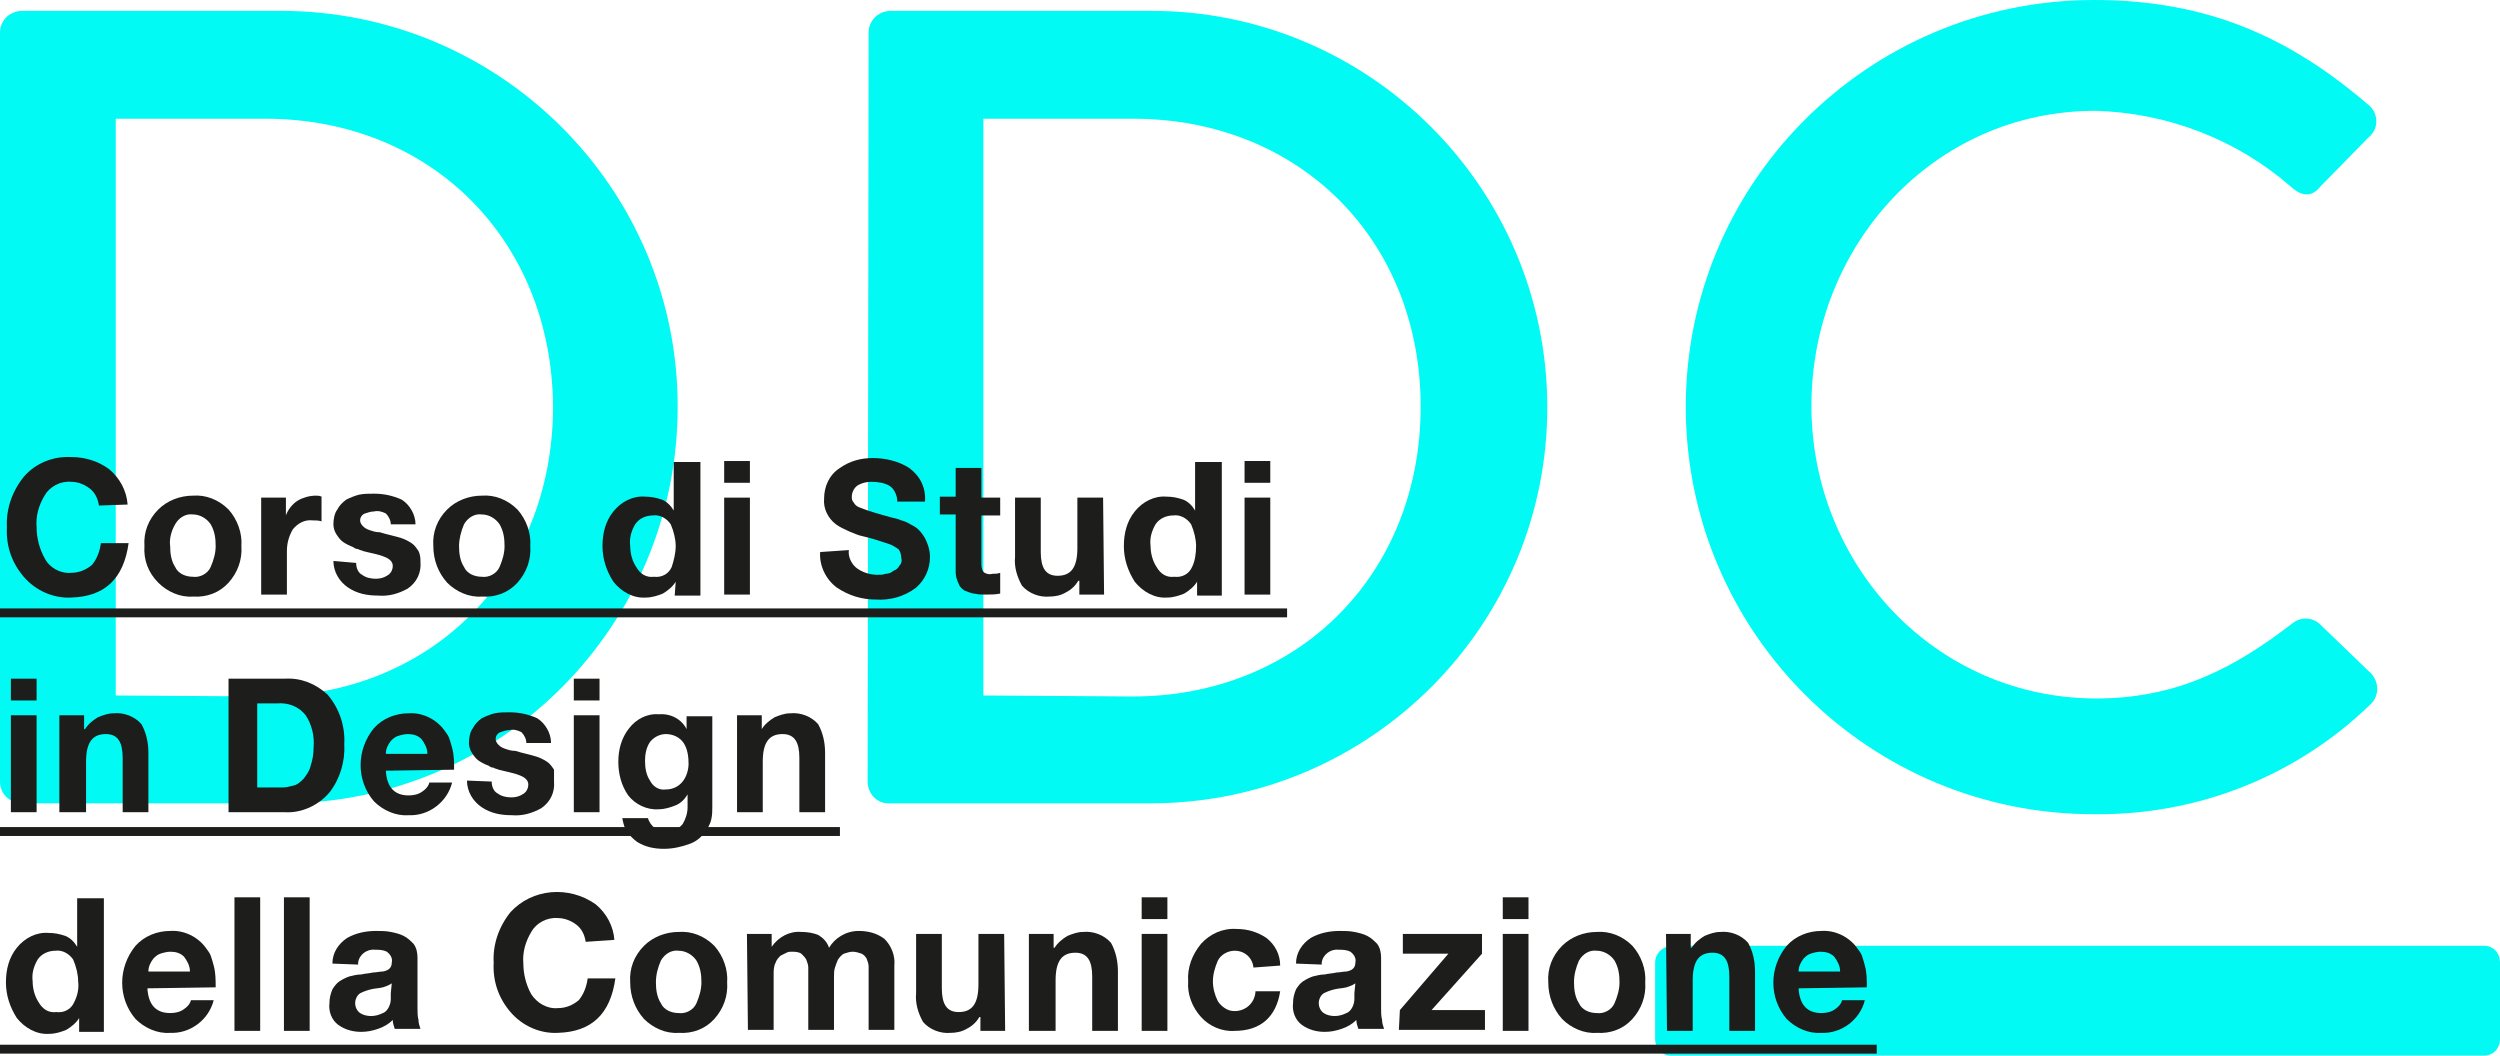 <?xml version="1.0" encoding="UTF-8"?> <!-- Generator: Adobe Illustrator 23.0.1, SVG Export Plug-In . SVG Version: 6.00 Build 0) --> <svg xmlns="http://www.w3.org/2000/svg" xmlns:xlink="http://www.w3.org/1999/xlink" version="1.1" id="Livello_1" x="0px" y="0px" viewBox="0 0 252.7 106.7" style="enable-background:new 0 0 252.7 106.7;" xml:space="preserve"> <style type="text/css"> .st0{fill:#01FAF3;} .st1{fill:#1D1D1B;} </style> <title>DDC_logo</title> <path class="st0" d="M0,3.3c0-1.2,0.9-2.1,2.1-2.2h26.3c22.1,0,40.1,17.9,40.1,40S50.7,81.2,28.6,81.2l0,0c-0.1,0-0.2,0-0.2,0H2.1 C0.9,81.1,0,80.2,0,79V3.3z M26.8,70.4c16.8,0,29.1-12.4,29.1-29.3C55.8,24.3,43.6,12,26.8,12H11.7v58.3L26.8,70.4L26.8,70.4z"></path> <path class="st0" d="M87.8,3.3c0-1.2,0.9-2.1,2.1-2.2h26.3C138.3,1,156.3,18.9,156.4,41s-17.8,40.1-39.9,40.2l0,0 c-0.1,0-0.2,0-0.2,0H89.8c-1.2,0-2.1-1-2.1-2.2L87.8,3.3L87.8,3.3z M114.5,70.4c16.8,0,29.1-12.4,29.1-29.3 c0-16.8-12.2-29.1-29.1-29.1H99.4v58.3L114.5,70.4L114.5,70.4z"></path> <path class="st0" d="M211.7,0c11.6,0,19.9,3.9,27.7,10.6c0.9,0.7,1.1,2.1,0.3,3c-0.1,0.1-0.1,0.2-0.2,0.2l-5,5.1c-0.8,1-1.8,1-2.9,0 c-5.5-4.8-12.5-7.5-19.8-7.7c-16.4,0-28.7,13.7-28.7,29.8s12.5,29.6,28.8,29.6c8.4,0,14.2-3.3,19.7-7.5c0.8-0.7,1.9-0.8,2.8-0.1 l5.3,5.1c0.8,0.9,0.8,2.3-0.1,3.1l0,0l0,0c-7.4,7.2-17.4,11.2-27.8,11.1c-22.8,0.1-41.3-18.3-41.4-41S188.7,0.1,211.5,0 C211.6,0,211.6,0,211.7,0z"></path> <path class="st0" d="M251.1,106.7h-82.2c-0.9,0-1.6-0.7-1.6-1.7v-7.7c0-0.9,0.7-1.6,1.6-1.7h82.2c0.9,0,1.6,0.7,1.6,1.7v7.7 C252.7,106,252,106.7,251.1,106.7L251.1,106.7L251.1,106.7z"></path> <path class="st1" d="M10,51.1c-0.1-0.7-0.4-1.3-0.9-1.7s-1.2-0.7-1.9-0.7c-1.1-0.1-2.2,0.5-2.7,1.4c-0.6,1-0.9,2.1-0.8,3.2 c0,1.1,0.3,2.2,0.8,3.1c0.5,1,1.6,1.6,2.7,1.5c0.8,0,1.5-0.3,2.1-0.8c0.5-0.6,0.8-1.4,0.9-2.2H13c-0.5,3.6-2.4,5.4-5.8,5.5 c-1.8,0.1-3.6-0.7-4.8-2.1c-1.2-1.4-1.8-3.1-1.7-5c-0.1-1.8,0.5-3.6,1.7-5.1c1.2-1.4,3-2.1,4.8-2c1.4,0,2.7,0.4,3.8,1.2 c1.1,0.9,1.8,2.2,1.9,3.6L10,51.1L10,51.1z"></path> <path class="st1" d="M14.6,55.2c-0.1-1.4,0.4-2.7,1.4-3.7c0.9-0.9,2.2-1.4,3.5-1.4c1.3-0.1,2.6,0.4,3.6,1.4c0.9,1,1.4,2.4,1.3,3.7 c0.1,1.4-0.4,2.7-1.3,3.7s-2.2,1.5-3.6,1.4c-1.3,0.1-2.6-0.5-3.5-1.4C15,57.9,14.5,56.6,14.6,55.2z M17.2,55.2 c0,0.7,0.1,1.5,0.5,2.1c0.3,0.7,1.1,1,1.8,1c0.7,0.1,1.5-0.3,1.8-1s0.5-1.4,0.5-2.1c0-0.8-0.1-1.5-0.5-2.2c-0.4-0.6-1.1-1-1.8-1 c-0.7-0.1-1.4,0.3-1.8,1C17.3,53.7,17.1,54.5,17.2,55.2z"></path> <path class="st1" d="M26.4,50.3h2.5v1.8l0,0c0.2-0.6,0.7-1.2,1.2-1.5s1.2-0.5,1.8-0.5c0.2,0,0.4,0,0.6,0.1v2.5 c-0.3-0.1-0.6-0.1-0.9-0.1c-0.8-0.1-1.5,0.3-2,0.9c-0.4,0.7-0.6,1.4-0.6,2.2v4.4h-2.6V50.3L26.4,50.3z"></path> <path class="st1" d="M36,56.9c0,0.5,0.2,1,0.6,1.2c0.4,0.3,0.9,0.4,1.4,0.4c0.4,0,0.8-0.1,1.1-0.3c0.4-0.2,0.6-0.6,0.6-1 s-0.3-0.7-0.8-0.9c-0.7-0.3-1.5-0.4-2.2-0.6c-0.2-0.1-0.4-0.1-0.5-0.2c-0.2,0-0.4-0.1-0.5-0.2c-0.3-0.1-0.7-0.3-1-0.5 S34.2,54.3,34,54s-0.3-0.7-0.3-1c0-0.5,0.1-1.1,0.4-1.5c0.2-0.4,0.5-0.7,0.9-1c0.4-0.2,0.9-0.4,1.3-0.5c0.5-0.1,1-0.1,1.5-0.1 c1,0,1.9,0.2,2.8,0.6C41.4,51,42,52,42,53h-2.5c0-0.4-0.2-0.8-0.5-1.1c-0.4-0.2-0.8-0.3-1.2-0.2c-0.3,0-0.6,0.1-0.9,0.2 c-0.3,0.1-0.5,0.4-0.5,0.7c0,0.2,0.1,0.4,0.3,0.6c0.2,0.2,0.4,0.3,0.7,0.4c0.3,0.1,0.6,0.2,1,0.2c0.3,0.1,0.7,0.2,1.1,0.3 c0.4,0.1,0.8,0.2,1.1,0.3s0.7,0.3,1,0.5s0.5,0.5,0.7,0.8c0.2,0.4,0.2,0.8,0.2,1.1c0.1,1.1-0.4,2.1-1.3,2.7c-0.9,0.5-1.9,0.8-3,0.7 c-1.1,0-2.1-0.2-3-0.8s-1.5-1.6-1.5-2.7L36,56.9L36,56.9z"></path> <path class="st1" d="M43.8,55.2c-0.1-1.4,0.4-2.7,1.4-3.7c0.9-0.9,2.2-1.4,3.5-1.4c1.3-0.1,2.6,0.4,3.6,1.4c0.9,1,1.4,2.4,1.3,3.7 c0.1,1.4-0.4,2.7-1.3,3.7c-0.9,1-2.2,1.5-3.6,1.4c-1.3,0.1-2.6-0.5-3.5-1.4C44.3,57.9,43.8,56.6,43.8,55.2z M46.4,55.2 c0,0.7,0.1,1.5,0.5,2.1c0.3,0.7,1.1,1,1.8,1c0.7,0.1,1.5-0.3,1.8-1s0.5-1.4,0.5-2.1c0-0.8-0.1-1.5-0.5-2.2c-0.4-0.6-1.1-1-1.8-1 c-0.7-0.1-1.4,0.3-1.8,1C46.6,53.7,46.4,54.5,46.4,55.2L46.4,55.2z"></path> <path class="st1" d="M68.3,58.8L68.3,58.8C68,59.3,67.5,59.7,67,60c-0.5,0.2-1.1,0.4-1.7,0.4c-1.3,0.1-2.5-0.6-3.3-1.6 c-0.7-1.1-1.1-2.3-1.1-3.6s0.3-2.5,1.1-3.5s2-1.6,3.2-1.5c0.6,0,1.1,0.1,1.7,0.3c0.5,0.2,0.9,0.6,1.2,1.1l0,0v-4.9h2.7v13.5h-2.6 L68.3,58.8L68.3,58.8z M68.3,55.2c0-0.7-0.2-1.5-0.5-2.2c-0.4-0.6-1.1-1-1.8-0.9c-0.7,0-1.4,0.3-1.8,0.9c-0.4,0.7-0.6,1.4-0.5,2.2 c0,0.7,0.2,1.5,0.6,2.1c0.4,0.7,1,1.1,1.8,1c0.8,0.1,1.5-0.3,1.8-1C68.1,56.7,68.3,55.9,68.3,55.2z"></path> <path class="st1" d="M75.8,48.8h-2.6v-2.2h2.6V48.8z M73.2,50.3h2.6v9.8h-2.6V50.3z"></path> <path class="st1" d="M85.8,55.6c-0.1,0.7,0.3,1.5,0.9,1.9s1.3,0.6,2,0.6c0.3,0,0.6,0,0.8-0.1c0.3,0,0.6-0.1,0.8-0.3 c0.3-0.1,0.5-0.3,0.6-0.5c0.2-0.2,0.3-0.5,0.2-0.8c0-0.3-0.1-0.7-0.3-0.9c-0.3-0.2-0.6-0.4-0.9-0.5c-0.9-0.3-1.8-0.6-2.7-0.8 c-0.5-0.1-0.9-0.3-1.4-0.5c-0.4-0.2-0.9-0.4-1.3-0.7c-0.8-0.6-1.3-1.6-1.2-2.6c0-1.2,0.5-2.4,1.6-3.1c1-0.7,2.1-1,3.3-1 c1.3,0,2.6,0.3,3.7,1c1.1,0.8,1.7,2,1.6,3.4h-2.8c0-0.6-0.3-1.3-0.8-1.6s-1.2-0.4-1.8-0.4c-0.5,0-0.9,0.1-1.3,0.3s-0.7,0.7-0.7,1.2 c0,0.2,0,0.4,0.2,0.6c0.1,0.2,0.3,0.4,0.6,0.5c1,0.4,2.1,0.7,3.2,1c0.3,0.1,0.6,0.1,1,0.3c0.5,0.1,0.9,0.4,1.3,0.6 c0.5,0.3,0.8,0.7,1.1,1.2c0.3,0.6,0.5,1.2,0.5,1.9c0,1.2-0.5,2.3-1.4,3.1c-1.2,0.9-2.6,1.3-4.1,1.2c-1.4,0-2.7-0.4-3.9-1.2 c-1.1-0.8-1.8-2.2-1.7-3.6L85.8,55.6L85.8,55.6z"></path> <path class="st1" d="M99.2,50.3h1.9v1.8h-1.9v4.8c0,0.3,0,0.6,0.2,0.9c0.2,0.2,0.6,0.3,0.9,0.2c0.3,0,0.5,0,0.8-0.1V60 c-0.5,0.1-1,0.1-1.5,0.1c-0.4,0-0.7,0-1.1-0.1c-0.3,0-0.7-0.2-1-0.3c-0.3-0.2-0.5-0.4-0.6-0.7c-0.2-0.4-0.3-0.8-0.3-1.2V52H95v-1.8 h1.6v-2.9h2.6V50.3z"></path> <path class="st1" d="M111.6,60.1h-2.5v-1.4H109c-0.3,0.5-0.7,0.9-1.3,1.2c-0.5,0.3-1.1,0.4-1.6,0.4c-1,0.1-2.1-0.3-2.8-1.1 c-0.5-0.9-0.8-1.9-0.7-2.9v-6h2.6v5.5c0,1.6,0.5,2.4,1.7,2.4c1.4,0,2-0.9,2-2.8v-5.1h2.6L111.6,60.1L111.6,60.1z"></path> <path class="st1" d="M121,58.8L121,58.8c-0.3,0.5-0.8,0.9-1.3,1.2c-0.5,0.2-1.1,0.4-1.7,0.4c-1.3,0.1-2.5-0.6-3.3-1.6 c-0.7-1.1-1.1-2.3-1.1-3.6s0.3-2.5,1.1-3.5c0.8-1,2-1.6,3.2-1.5c0.6,0,1.1,0.1,1.7,0.3c0.5,0.2,0.9,0.6,1.2,1.1l0,0v-4.9h2.7v13.5 H121V58.8L121,58.8z M120.9,55.2c0-0.7-0.2-1.5-0.5-2.2c-0.4-0.6-1.1-1-1.8-0.9c-0.7,0-1.4,0.3-1.8,0.9c-0.4,0.7-0.6,1.4-0.5,2.2 c0,0.7,0.2,1.5,0.6,2.1c0.4,0.7,1,1.1,1.8,1c0.8,0.1,1.5-0.3,1.8-1C120.8,56.7,120.9,55.9,120.9,55.2z"></path> <path class="st1" d="M128.4,48.8h-2.6v-2.2h2.6V48.8z M125.8,50.3h2.6v9.8h-2.6C125.8,60.1,125.8,50.3,125.8,50.3z"></path> <path class="st1" d="M0,62.4v-0.9h130.1v0.9H0z"></path> <path class="st1" d="M3.7,70.8H1.1v-2.2h2.6C3.7,68.6,3.7,70.8,3.7,70.8z M1.1,72.3h2.6v9.8H1.1V72.3z"></path> <path class="st1" d="M6,72.3h2.5v1.4h0.1c0.3-0.5,0.8-0.9,1.3-1.2c0.5-0.2,1-0.4,1.6-0.4c1-0.1,2.1,0.3,2.8,1.1 c0.5,0.9,0.7,1.9,0.7,2.9v6h-2.6v-5.5c0-1.6-0.5-2.4-1.7-2.4c-1.4,0-2,0.9-2,2.8v5.1H6V72.3L6,72.3z"></path> <path class="st1" d="M23.1,68.6h5.7c1.6-0.1,3.1,0.5,4.3,1.6c1.2,1.4,1.8,3.2,1.7,5c0.1,1.7-0.4,3.5-1.5,4.9c-1.1,1.3-2.8,2.1-4.5,2 h-5.7C23.1,82.1,23.1,68.6,23.1,68.6z M26,79.6h2.5c0.4,0,0.8-0.1,1.2-0.2c0.4-0.1,0.7-0.4,1-0.7c0.3-0.4,0.6-0.8,0.7-1.3 c0.2-0.6,0.3-1.2,0.3-1.9c0.1-1.1-0.2-2.3-0.8-3.2c-0.7-0.9-1.8-1.3-2.9-1.2h-2C26,71.1,26,79.6,26,79.6z"></path> <path class="st1" d="M39,77.9c0.1,1.7,0.9,2.5,2.3,2.5c0.5,0,1-0.1,1.4-0.4c0.3-0.2,0.6-0.5,0.7-0.9h2.3c-0.5,2-2.4,3.4-4.4,3.3 c-1.3,0.1-2.6-0.5-3.5-1.4c-1.8-2.1-1.8-5.2,0-7.4c0.9-1,2.2-1.5,3.5-1.5c1.4-0.1,2.8,0.6,3.6,1.7c0.2,0.3,0.4,0.5,0.5,0.8 s0.2,0.6,0.3,1c0.2,0.7,0.2,1.5,0.2,2.2L39,77.9z M43.2,76.2c0-0.6-0.3-1.1-0.6-1.5c-0.4-0.4-0.9-0.5-1.4-0.5c-0.3,0-0.7,0.1-1,0.2 s-0.5,0.3-0.7,0.5c-0.3,0.4-0.5,0.8-0.5,1.3H43.2L43.2,76.2z"></path> <path class="st1" d="M49.7,79c0,0.5,0.2,1,0.6,1.2c0.4,0.3,0.9,0.4,1.4,0.4c0.4,0,0.8-0.1,1.1-0.3c0.4-0.2,0.6-0.6,0.6-1 s-0.3-0.7-0.8-0.9c-0.7-0.3-1.5-0.4-2.2-0.6c-0.2-0.1-0.4-0.1-0.5-0.2c-0.2,0-0.4-0.1-0.5-0.2c-0.3-0.1-0.7-0.3-1-0.5 s-0.5-0.5-0.7-0.8s-0.3-0.7-0.3-1c0-0.5,0.1-1.1,0.4-1.5c0.2-0.4,0.5-0.7,0.9-1c0.4-0.2,0.9-0.4,1.3-0.5c0.5-0.1,1-0.1,1.5-0.1 c1,0,1.9,0.2,2.8,0.6c0.8,0.5,1.4,1.5,1.4,2.5h-2.5c0-0.4-0.2-0.8-0.5-1.1c-0.4-0.2-0.8-0.3-1.2-0.2c-0.3,0-0.6,0.1-0.9,0.2 c-0.3,0.1-0.5,0.4-0.5,0.7c0,0.2,0.1,0.4,0.3,0.6s0.4,0.3,0.7,0.4s0.6,0.2,1,0.2c0.3,0.1,0.7,0.2,1.1,0.3c0.4,0.1,0.8,0.2,1.1,0.3 c0.3,0.1,0.7,0.3,1,0.5s0.5,0.5,0.7,0.8c0,0.4,0,0.8,0,1.2c0.1,1.1-0.4,2.1-1.3,2.7c-0.9,0.5-1.9,0.8-3,0.7c-1.1,0-2.1-0.2-3-0.8 c-0.9-0.6-1.5-1.6-1.5-2.7L49.7,79L49.7,79z"></path> <path class="st1" d="M60.6,70.8H58v-2.2h2.6V70.8z M58,72.3h2.6v9.8H58V72.3z"></path> <path class="st1" d="M72,81.5c0,0.4,0,0.9-0.1,1.3c-0.1,0.5-0.4,1-0.7,1.4c-0.4,0.5-0.9,0.9-1.5,1.1c-0.8,0.3-1.7,0.5-2.6,0.5 c-1,0-1.9-0.2-2.7-0.7c-0.4-0.3-0.7-0.6-1-1s-0.4-0.9-0.5-1.4h2.6c0.1,0.4,0.4,0.8,0.7,1c0.4,0.2,0.8,0.3,1.2,0.3 c0.6,0,1.2-0.2,1.6-0.7c0.3-0.5,0.5-1.1,0.5-1.7v-1.3l0,0c-0.3,0.5-0.7,0.9-1.2,1.1s-1.1,0.4-1.7,0.4c-1.2,0.1-2.4-0.5-3.1-1.4 c-0.7-1-1-2.2-1-3.4c0-1.2,0.3-2.4,1.1-3.4c0.7-0.9,1.8-1.5,3-1.4c1.2-0.1,2.3,0.5,2.8,1.5l0,0v-1.3H72V81.5L72,81.5z M67.3,79.8 c0.7,0,1.3-0.3,1.7-0.8c0.4-0.5,0.6-1.2,0.6-1.8c0-0.7-0.1-1.5-0.5-2.1s-1.1-0.9-1.8-0.9c-0.6,0-1.2,0.3-1.6,0.8 c-0.4,0.6-0.5,1.3-0.5,1.9c0,0.7,0.1,1.4,0.5,2C66,79.5,66.6,79.9,67.3,79.8z"></path> <path class="st1" d="M74.5,72.3H77v1.4l0,0c0.3-0.5,0.8-0.9,1.3-1.2c0.5-0.2,1-0.4,1.6-0.4c1-0.1,2.1,0.3,2.8,1.1 c0.5,0.9,0.7,1.9,0.7,2.9v6h-2.6v-5.5c0-1.6-0.5-2.4-1.7-2.4c-1.4,0-2,0.9-2,2.8v5.1h-2.6L74.5,72.3L74.5,72.3z"></path> <path class="st1" d="M0,84.5v-0.9h84.9v0.9H0z"></path> <path class="st1" d="M8,102.9L8,102.9c-0.3,0.5-0.8,0.9-1.3,1.2c-0.5,0.2-1.1,0.4-1.7,0.4c-1.3,0.1-2.5-0.6-3.3-1.6 c-0.7-1.1-1.1-2.3-1.1-3.6c0-1.3,0.3-2.5,1.1-3.5s2-1.6,3.2-1.5c0.6,0,1.1,0.1,1.7,0.3c0.5,0.2,0.9,0.6,1.2,1.1l0,0v-4.9h2.7v13.5H8 V102.9L8,102.9z M7.9,99.2c0-0.7-0.2-1.5-0.5-2.2c-0.4-0.6-1.1-1-1.8-0.9c-0.7,0-1.4,0.3-1.8,0.9c-0.4,0.7-0.6,1.4-0.5,2.2 c0,0.7,0.2,1.5,0.6,2.1c0.4,0.7,1,1.1,1.8,1c0.8,0.1,1.5-0.3,1.8-1C7.8,100.7,8,100,7.9,99.2z"></path> <path class="st1" d="M14.9,99.9c0.1,1.7,0.9,2.5,2.3,2.5c0.5,0,1-0.1,1.4-0.4c0.3-0.2,0.6-0.5,0.7-0.9h2.3c-0.5,2-2.4,3.4-4.4,3.3 c-1.3,0.1-2.6-0.5-3.5-1.4c-1.8-2.1-1.8-5.2,0-7.4c0.9-1,2.2-1.5,3.5-1.5c1.4-0.1,2.8,0.6,3.6,1.7c0.2,0.3,0.4,0.5,0.5,0.8 s0.2,0.6,0.3,1c0.2,0.7,0.2,1.5,0.2,2.2L14.9,99.9z M19.2,98.2c0-0.6-0.3-1.1-0.6-1.5c-0.4-0.4-0.9-0.5-1.4-0.5 c-0.3,0-0.7,0.1-1,0.2c-0.3,0.1-0.5,0.3-0.7,0.5c-0.3,0.4-0.5,0.8-0.5,1.3H19.2L19.2,98.2z"></path> <path class="st1" d="M23.7,90.7h2.6v13.5h-2.6V90.7z"></path> <path class="st1" d="M28.7,90.7h2.6v13.5h-2.6V90.7z"></path> <path class="st1" d="M33.6,97.4c0-1.1,0.6-2,1.5-2.6c0.9-0.5,1.9-0.7,2.9-0.7c0.5,0,1,0,1.5,0.1s0.9,0.2,1.3,0.4 c0.4,0.2,0.7,0.5,1,0.8c0.3,0.4,0.4,0.9,0.4,1.4v5.1c0,0.4,0,0.8,0.1,1.2c0,0.3,0.1,0.6,0.2,0.9h-2.6c-0.1-0.3-0.2-0.6-0.2-0.9 c-0.4,0.4-0.9,0.7-1.5,0.9c-0.6,0.2-1.1,0.3-1.7,0.3c-0.8,0-1.6-0.2-2.3-0.7s-1-1.4-0.9-2.2c0-0.5,0.1-0.9,0.3-1.4 c0.2-0.3,0.4-0.6,0.7-0.8c0.3-0.2,0.7-0.4,1-0.5c0.4-0.1,0.8-0.2,1.2-0.2c0.4-0.1,0.8-0.1,1.2-0.2c0.3,0,0.7-0.1,1-0.1 c0.6-0.1,0.9-0.4,0.9-0.9c0.1-0.4-0.1-0.8-0.5-1.1C38.7,96,38.3,96,37.9,96c-0.8-0.1-1.6,0.5-1.7,1.3c0,0.1,0,0.1,0,0.2L33.6,97.4z M39.6,99.4c-0.3,0.2-0.6,0.3-0.9,0.4c-0.4,0.1-0.8,0.1-1.2,0.2s-0.7,0.2-1.1,0.4c-0.3,0.2-0.5,0.6-0.5,1s0.2,0.8,0.5,1 s0.7,0.3,1.1,0.3c0.4,0,0.8-0.1,1.2-0.3c0.3-0.1,0.5-0.4,0.6-0.6s0.2-0.5,0.2-0.8s0-0.5,0-0.6L39.6,99.4z"></path> <path class="st1" d="M59.2,95.2c-0.1-0.7-0.4-1.3-0.9-1.7c-0.5-0.4-1.2-0.7-1.9-0.7c-1.1-0.1-2.2,0.5-2.7,1.4 c-0.6,1-0.9,2.1-0.8,3.2c0,1.1,0.3,2.2,0.8,3.1c0.6,0.9,1.6,1.5,2.7,1.4c0.8,0,1.5-0.3,2.1-0.8c0.5-0.6,0.8-1.4,0.9-2.2h2.8 c-0.5,3.6-2.4,5.4-5.8,5.5c-1.8,0.1-3.6-0.7-4.8-2.1s-1.8-3.1-1.7-5c-0.1-1.8,0.5-3.6,1.7-5.1c2.2-2.4,5.9-2.7,8.6-0.8 c1.1,0.9,1.8,2.2,1.9,3.6L59.2,95.2L59.2,95.2z"></path> <path class="st1" d="M63.7,99.3c-0.1-1.4,0.4-2.7,1.4-3.7c0.9-0.9,2.2-1.4,3.5-1.4c1.3-0.1,2.6,0.4,3.6,1.4c0.9,1,1.4,2.4,1.3,3.7 c0.1,1.4-0.4,2.7-1.3,3.7s-2.2,1.5-3.6,1.4c-1.3,0.1-2.6-0.5-3.5-1.4C64.2,102,63.7,100.7,63.7,99.3z M66.3,99.3 c0,0.7,0.1,1.5,0.5,2.1c0.3,0.7,1.1,1,1.8,1c0.7,0.1,1.5-0.3,1.8-1s0.5-1.4,0.5-2.1c0-0.8-0.1-1.5-0.5-2.2c-0.4-0.6-1.1-1-1.8-1 c-0.7-0.1-1.4,0.3-1.8,1C66.5,97.8,66.3,98.5,66.3,99.3z"></path> <path class="st1" d="M75.5,94.4H78v1.3l0,0c0.7-1,1.8-1.6,3-1.5c0.6,0,1.2,0.1,1.7,0.3c0.5,0.3,0.9,0.7,1.1,1.3 c0.3-0.5,0.7-0.9,1.2-1.2c0.5-0.3,1.1-0.5,1.8-0.5c0.9,0,1.8,0.2,2.6,0.8c0.7,0.7,1.1,1.7,1,2.7v6.5h-2.6v-5.5c0-0.3,0-0.6,0-0.9 s-0.1-0.5-0.2-0.8c-0.1-0.2-0.3-0.4-0.5-0.5c-0.3-0.1-0.6-0.2-0.9-0.2s-0.6,0.1-0.9,0.2c-0.2,0.1-0.4,0.3-0.6,0.6 c-0.1,0.2-0.2,0.5-0.3,0.8c-0.1,0.3-0.1,0.6-0.1,0.9v5.4h-2.6v-6.3c0-0.3-0.1-0.5-0.2-0.8c-0.1-0.2-0.3-0.4-0.5-0.6 c-0.3-0.2-0.7-0.2-1-0.2c-0.2,0-0.3,0-0.5,0.1s-0.4,0.2-0.6,0.3c-0.2,0.2-0.4,0.4-0.5,0.7c-0.2,0.4-0.2,0.8-0.2,1.2v5.6h-2.6 L75.5,94.4L75.5,94.4z"></path> <path class="st1" d="M101.6,104.2h-2.5v-1.4H99c-0.3,0.5-0.7,0.9-1.3,1.2c-0.5,0.3-1.1,0.4-1.6,0.4c-1,0.1-2.1-0.3-2.8-1.1 c-0.5-0.9-0.8-1.9-0.7-2.9v-6h2.6v5.5c0,1.6,0.5,2.4,1.7,2.4c1.4,0,2-0.9,2-2.8v-5.1h2.6L101.6,104.2L101.6,104.2z"></path> <path class="st1" d="M104,94.4h2.5v1.4h0.1c0.3-0.5,0.8-0.9,1.3-1.2c0.5-0.2,1-0.4,1.6-0.4c1-0.1,2.1,0.3,2.8,1.1 c0.5,0.9,0.7,1.9,0.7,2.9v6h-2.6v-5.5c0-1.6-0.5-2.4-1.7-2.4c-1.4,0-2,0.9-2,2.8v5.1H104V94.4L104,94.4z"></path> <path class="st1" d="M118,92.9h-2.6v-2.2h2.6V92.9z M115.4,94.4h2.6v9.8h-2.6V94.4z"></path> <path class="st1" d="M126.7,97.8c-0.1-1-0.9-1.7-1.9-1.7l0,0l0,0c-0.7,0-1.4,0.4-1.7,1c-0.3,0.7-0.5,1.4-0.5,2.1s0.2,1.4,0.5,2 c0.2,0.3,0.4,0.5,0.7,0.7c0.3,0.2,0.6,0.3,1,0.3c1.1,0,2-0.8,2.1-1.9v-0.1h2.5c-0.4,2.6-2,4-4.6,4c-1.3,0.1-2.6-0.5-3.4-1.4 c-0.9-1-1.4-2.3-1.3-3.6c-0.1-1.4,0.4-2.7,1.3-3.8c0.9-1,2.2-1.6,3.6-1.5c1.1,0,2.1,0.3,3,0.9c0.9,0.7,1.4,1.7,1.4,2.8L126.7,97.8 L126.7,97.8z"></path> <path class="st1" d="M131,97.4c0-1.1,0.6-2,1.5-2.6c0.9-0.5,1.9-0.7,2.9-0.7c0.5,0,1,0,1.5,0.1s0.9,0.2,1.3,0.4 c0.4,0.2,0.7,0.5,1,0.8c0.3,0.4,0.4,0.9,0.4,1.4v5.1c0,0.4,0,0.8,0.1,1.2c0,0.3,0.1,0.6,0.2,0.9h-2.6c-0.1-0.3-0.2-0.6-0.2-0.9 c-0.4,0.4-0.9,0.7-1.5,0.9c-0.6,0.2-1.1,0.3-1.7,0.3c-0.8,0-1.6-0.2-2.3-0.7s-1-1.4-0.9-2.2c0-0.5,0.1-0.9,0.3-1.4 c0.2-0.3,0.4-0.6,0.7-0.8c0.3-0.2,0.7-0.4,1-0.5c0.4-0.1,0.8-0.2,1.2-0.2c0.4-0.1,0.8-0.1,1.2-0.2c0.3,0,0.7-0.1,1-0.1 c0.6-0.1,0.9-0.4,0.9-0.9c0.1-0.4-0.1-0.8-0.5-1.1c-0.4-0.2-0.8-0.2-1.2-0.2c-0.8-0.1-1.6,0.5-1.7,1.3c0,0.1,0,0.1,0,0.2L131,97.4z M137,99.4c-0.3,0.2-0.6,0.3-0.9,0.4c-0.4,0.1-0.8,0.1-1.2,0.2s-0.7,0.2-1.1,0.4c-0.3,0.2-0.5,0.6-0.5,1s0.2,0.8,0.5,1 s0.7,0.3,1.1,0.3c0.4,0,0.8-0.1,1.2-0.3c0.3-0.1,0.5-0.4,0.6-0.6s0.2-0.5,0.2-0.8s0-0.5,0-0.6L137,99.4L137,99.4z"></path> <path class="st1" d="M141.5,102.1l4.9-5.7h-4.6v-2h8v2l-5.1,5.7h5.4v2h-8.7L141.5,102.1z"></path> <path class="st1" d="M154.5,92.9h-2.6v-2.2h2.6V92.9z M151.9,94.4h2.6v9.8h-2.6V94.4z"></path> <path class="st1" d="M156.5,99.3c-0.1-1.4,0.4-2.7,1.4-3.7c0.9-0.9,2.2-1.4,3.5-1.4c1.3-0.1,2.6,0.4,3.6,1.4c0.9,1,1.4,2.4,1.3,3.7 c0.1,1.4-0.4,2.7-1.3,3.7c-0.9,1-2.2,1.5-3.6,1.4c-1.3,0.1-2.6-0.5-3.5-1.4C157,102,156.5,100.7,156.5,99.3z M159.1,99.3 c0,0.7,0.1,1.5,0.5,2.1c0.3,0.7,1.1,1,1.8,1c0.7,0.1,1.5-0.3,1.8-1s0.5-1.4,0.5-2.1c0-0.8-0.1-1.5-0.5-2.2c-0.4-0.6-1.1-1-1.8-1 c-0.7-0.1-1.4,0.3-1.8,1C159.3,97.8,159.1,98.5,159.1,99.3L159.1,99.3z"></path> <path class="st1" d="M168.4,94.4h2.5v1.4h0.1c0.3-0.5,0.8-0.9,1.3-1.2c0.5-0.2,1-0.4,1.6-0.4c1-0.1,2.1,0.3,2.8,1.1 c0.5,0.9,0.7,1.9,0.7,2.9v6h-2.6v-5.5c0-1.6-0.5-2.4-1.7-2.4c-1.4,0-2,0.9-2,2.8v5.1h-2.6L168.4,94.4L168.4,94.4z"></path> <path class="st1" d="M181.8,99.9c0.1,1.7,0.9,2.5,2.3,2.5c0.5,0,1-0.1,1.4-0.4c0.3-0.2,0.6-0.5,0.7-0.9h2.3c-0.5,2-2.4,3.4-4.4,3.3 c-1.3,0.1-2.6-0.5-3.5-1.4c-1.8-2.1-1.8-5.2,0-7.4c0.9-1,2.2-1.5,3.5-1.5c1.4-0.1,2.8,0.6,3.6,1.7c0.2,0.3,0.4,0.5,0.5,0.8 s0.2,0.6,0.3,1c0.2,0.7,0.2,1.5,0.2,2.2L181.8,99.9z M186,98.2c0-0.6-0.3-1.1-0.6-1.5c-0.4-0.4-0.9-0.5-1.4-0.5 c-0.3,0-0.7,0.1-1,0.2s-0.5,0.3-0.7,0.5c-0.3,0.4-0.5,0.8-0.5,1.3H186L186,98.2z"></path> <path class="st1" d="M0,106.5v-0.9h189.7v0.9H0z"></path> </svg> 